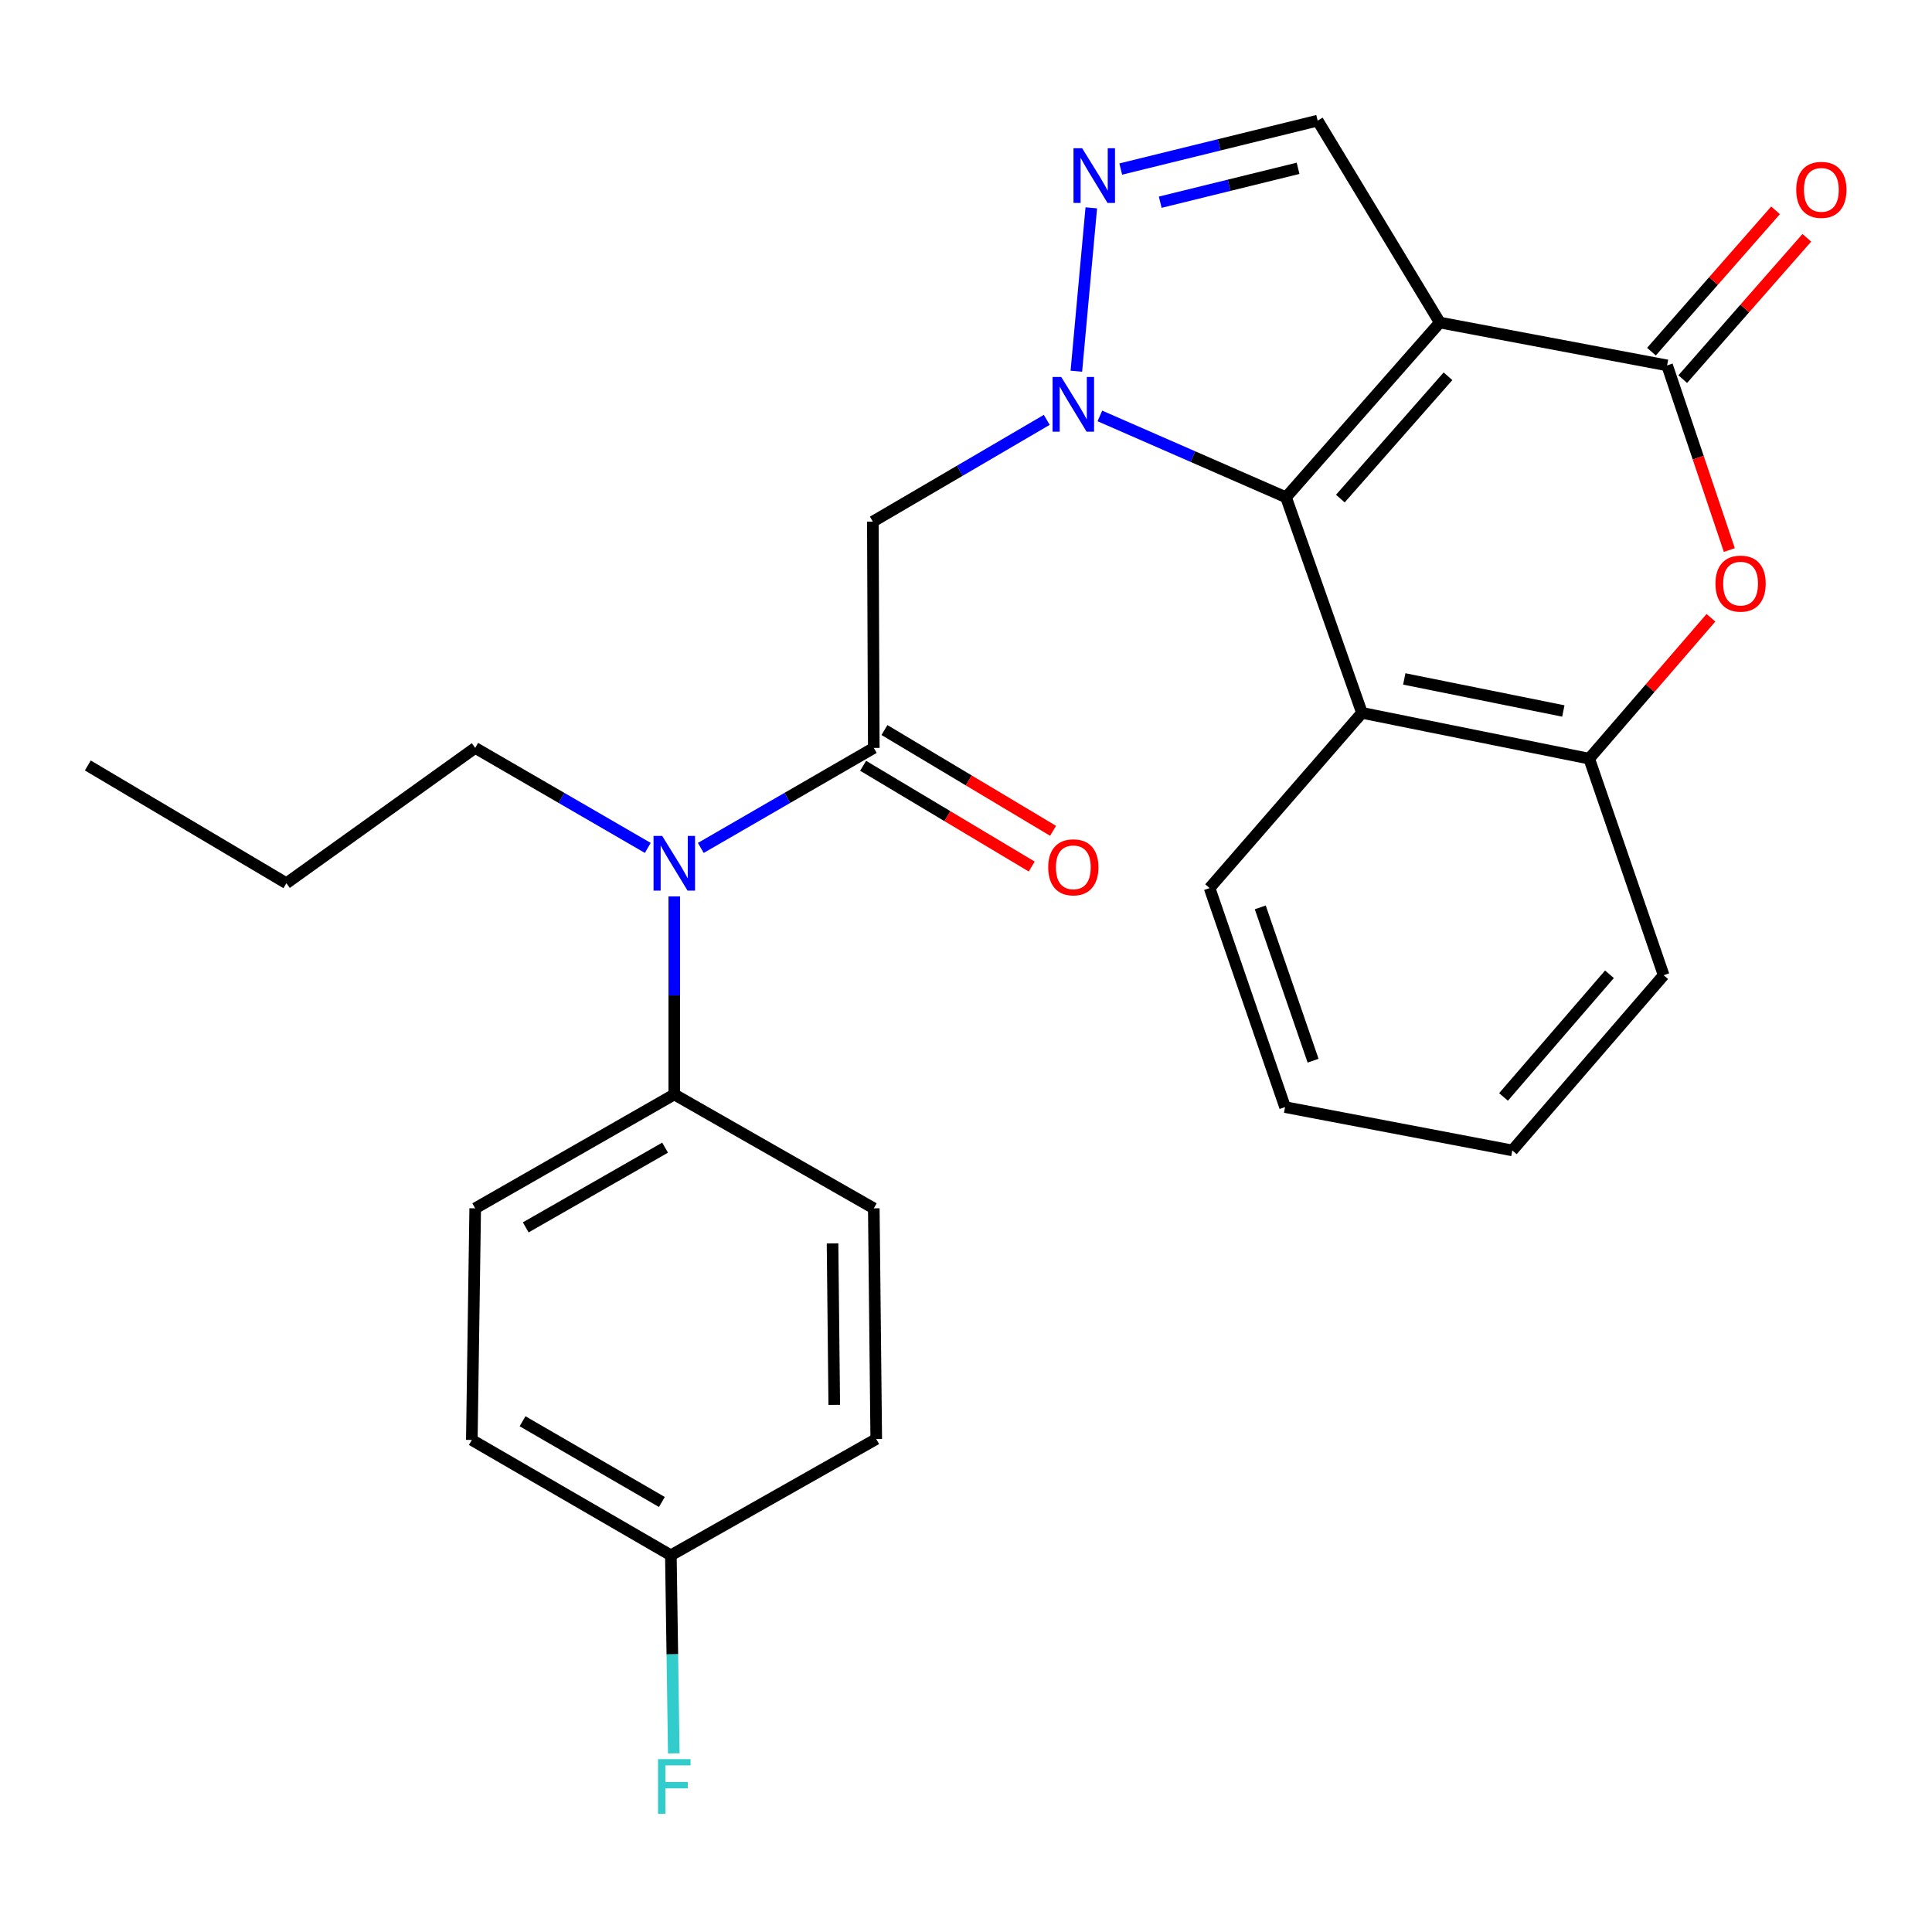 <?xml version='1.0' encoding='iso-8859-1'?>
<svg version='1.1' baseProfile='full'
              xmlns='http://www.w3.org/2000/svg'
                      xmlns:rdkit='http://www.rdkit.org/xml'
                      xmlns:xlink='http://www.w3.org/1999/xlink'
                  xml:space='preserve'
width='1000px' height='1000px' viewBox='0 0 1000 1000'>
<!-- END OF HEADER -->
<rect style='opacity:1.0;fill:#FFFFFF;stroke:none' width='1000' height='1000' x='0' y='0'> </rect>
<path class='bond-1' d='M 569.294,215.286 L 617.471,236.345' style='fill:none;fill-rule:evenodd;stroke:#0000FF;stroke-width:6px;stroke-linecap:butt;stroke-linejoin:miter;stroke-opacity:1' />
<path class='bond-1' d='M 617.471,236.345 L 665.648,257.403' style='fill:none;fill-rule:evenodd;stroke:#000000;stroke-width:6px;stroke-linecap:butt;stroke-linejoin:miter;stroke-opacity:1' />
<path class='bond-3' d='M 557.117,192.146 L 564.853,107.577' style='fill:none;fill-rule:evenodd;stroke:#0000FF;stroke-width:6px;stroke-linecap:butt;stroke-linejoin:miter;stroke-opacity:1' />
<path class='bond-4' d='M 541.804,217.321 L 496.794,243.658' style='fill:none;fill-rule:evenodd;stroke:#0000FF;stroke-width:6px;stroke-linecap:butt;stroke-linejoin:miter;stroke-opacity:1' />
<path class='bond-4' d='M 496.794,243.658 L 451.783,269.994' style='fill:none;fill-rule:evenodd;stroke:#000000;stroke-width:6px;stroke-linecap:butt;stroke-linejoin:miter;stroke-opacity:1' />
<path class='bond-0' d='M 745.25,166.958 L 665.648,257.403' style='fill:none;fill-rule:evenodd;stroke:#000000;stroke-width:6px;stroke-linecap:butt;stroke-linejoin:miter;stroke-opacity:1' />
<path class='bond-0' d='M 749.481,194.758 L 693.76,258.069' style='fill:none;fill-rule:evenodd;stroke:#000000;stroke-width:6px;stroke-linecap:butt;stroke-linejoin:miter;stroke-opacity:1' />
<path class='bond-2' d='M 745.25,166.958 L 862.888,189.123' style='fill:none;fill-rule:evenodd;stroke:#000000;stroke-width:6px;stroke-linecap:butt;stroke-linejoin:miter;stroke-opacity:1' />
<path class='bond-27' d='M 745.25,166.958 L 682.02,62.437' style='fill:none;fill-rule:evenodd;stroke:#000000;stroke-width:6px;stroke-linecap:butt;stroke-linejoin:miter;stroke-opacity:1' />
<path class='bond-6' d='M 665.648,257.403 L 704.952,368.973' style='fill:none;fill-rule:evenodd;stroke:#000000;stroke-width:6px;stroke-linecap:butt;stroke-linejoin:miter;stroke-opacity:1' />
<path class='bond-12' d='M 870.982,196.23 L 903.095,159.655' style='fill:none;fill-rule:evenodd;stroke:#000000;stroke-width:6px;stroke-linecap:butt;stroke-linejoin:miter;stroke-opacity:1' />
<path class='bond-12' d='M 903.095,159.655 L 935.208,123.079' style='fill:none;fill-rule:evenodd;stroke:#FF0000;stroke-width:6px;stroke-linecap:butt;stroke-linejoin:miter;stroke-opacity:1' />
<path class='bond-12' d='M 854.793,182.016 L 886.906,145.441' style='fill:none;fill-rule:evenodd;stroke:#000000;stroke-width:6px;stroke-linecap:butt;stroke-linejoin:miter;stroke-opacity:1' />
<path class='bond-12' d='M 886.906,145.441 L 919.019,108.865' style='fill:none;fill-rule:evenodd;stroke:#FF0000;stroke-width:6px;stroke-linecap:butt;stroke-linejoin:miter;stroke-opacity:1' />
<path class='bond-28' d='M 862.888,189.123 L 878.991,236.912' style='fill:none;fill-rule:evenodd;stroke:#000000;stroke-width:6px;stroke-linecap:butt;stroke-linejoin:miter;stroke-opacity:1' />
<path class='bond-28' d='M 878.991,236.912 L 895.095,284.7' style='fill:none;fill-rule:evenodd;stroke:#FF0000;stroke-width:6px;stroke-linecap:butt;stroke-linejoin:miter;stroke-opacity:1' />
<path class='bond-8' d='M 580.098,87.501 L 631.059,74.969' style='fill:none;fill-rule:evenodd;stroke:#0000FF;stroke-width:6px;stroke-linecap:butt;stroke-linejoin:miter;stroke-opacity:1' />
<path class='bond-8' d='M 631.059,74.969 L 682.02,62.437' style='fill:none;fill-rule:evenodd;stroke:#000000;stroke-width:6px;stroke-linecap:butt;stroke-linejoin:miter;stroke-opacity:1' />
<path class='bond-8' d='M 600.531,104.661 L 636.204,95.889' style='fill:none;fill-rule:evenodd;stroke:#0000FF;stroke-width:6px;stroke-linecap:butt;stroke-linejoin:miter;stroke-opacity:1' />
<path class='bond-8' d='M 636.204,95.889 L 671.877,87.117' style='fill:none;fill-rule:evenodd;stroke:#000000;stroke-width:6px;stroke-linecap:butt;stroke-linejoin:miter;stroke-opacity:1' />
<path class='bond-5' d='M 451.783,269.994 L 452.274,387.117' style='fill:none;fill-rule:evenodd;stroke:#000000;stroke-width:6px;stroke-linecap:butt;stroke-linejoin:miter;stroke-opacity:1' />
<path class='bond-10' d='M 452.274,387.117 L 407.503,413.005' style='fill:none;fill-rule:evenodd;stroke:#000000;stroke-width:6px;stroke-linecap:butt;stroke-linejoin:miter;stroke-opacity:1' />
<path class='bond-10' d='M 407.503,413.005 L 362.732,438.893' style='fill:none;fill-rule:evenodd;stroke:#0000FF;stroke-width:6px;stroke-linecap:butt;stroke-linejoin:miter;stroke-opacity:1' />
<path class='bond-13' d='M 446.748,396.364 L 490.382,422.441' style='fill:none;fill-rule:evenodd;stroke:#000000;stroke-width:6px;stroke-linecap:butt;stroke-linejoin:miter;stroke-opacity:1' />
<path class='bond-13' d='M 490.382,422.441 L 534.016,448.518' style='fill:none;fill-rule:evenodd;stroke:#FF0000;stroke-width:6px;stroke-linecap:butt;stroke-linejoin:miter;stroke-opacity:1' />
<path class='bond-13' d='M 457.8,377.871 L 501.434,403.948' style='fill:none;fill-rule:evenodd;stroke:#000000;stroke-width:6px;stroke-linecap:butt;stroke-linejoin:miter;stroke-opacity:1' />
<path class='bond-13' d='M 501.434,403.948 L 545.068,430.026' style='fill:none;fill-rule:evenodd;stroke:#FF0000;stroke-width:6px;stroke-linecap:butt;stroke-linejoin:miter;stroke-opacity:1' />
<path class='bond-9' d='M 704.952,368.973 L 822.566,392.683' style='fill:none;fill-rule:evenodd;stroke:#000000;stroke-width:6px;stroke-linecap:butt;stroke-linejoin:miter;stroke-opacity:1' />
<path class='bond-9' d='M 726.851,351.411 L 809.181,368.008' style='fill:none;fill-rule:evenodd;stroke:#000000;stroke-width:6px;stroke-linecap:butt;stroke-linejoin:miter;stroke-opacity:1' />
<path class='bond-20' d='M 704.952,368.973 L 626.08,459.67' style='fill:none;fill-rule:evenodd;stroke:#000000;stroke-width:6px;stroke-linecap:butt;stroke-linejoin:miter;stroke-opacity:1' />
<path class='bond-7' d='M 885.581,319.754 L 854.073,356.218' style='fill:none;fill-rule:evenodd;stroke:#FF0000;stroke-width:6px;stroke-linecap:butt;stroke-linejoin:miter;stroke-opacity:1' />
<path class='bond-7' d='M 854.073,356.218 L 822.566,392.683' style='fill:none;fill-rule:evenodd;stroke:#000000;stroke-width:6px;stroke-linecap:butt;stroke-linejoin:miter;stroke-opacity:1' />
<path class='bond-22' d='M 822.566,392.683 L 861.104,504.767' style='fill:none;fill-rule:evenodd;stroke:#000000;stroke-width:6px;stroke-linecap:butt;stroke-linejoin:miter;stroke-opacity:1' />
<path class='bond-11' d='M 349.01,463.979 L 349.01,515.228' style='fill:none;fill-rule:evenodd;stroke:#0000FF;stroke-width:6px;stroke-linecap:butt;stroke-linejoin:miter;stroke-opacity:1' />
<path class='bond-11' d='M 349.01,515.228 L 349.01,566.477' style='fill:none;fill-rule:evenodd;stroke:#000000;stroke-width:6px;stroke-linecap:butt;stroke-linejoin:miter;stroke-opacity:1' />
<path class='bond-21' d='M 335.293,438.879 L 290.627,412.998' style='fill:none;fill-rule:evenodd;stroke:#0000FF;stroke-width:6px;stroke-linecap:butt;stroke-linejoin:miter;stroke-opacity:1' />
<path class='bond-21' d='M 290.627,412.998 L 245.962,387.117' style='fill:none;fill-rule:evenodd;stroke:#000000;stroke-width:6px;stroke-linecap:butt;stroke-linejoin:miter;stroke-opacity:1' />
<path class='bond-14' d='M 349.01,566.477 L 245.962,625.433' style='fill:none;fill-rule:evenodd;stroke:#000000;stroke-width:6px;stroke-linecap:butt;stroke-linejoin:miter;stroke-opacity:1' />
<path class='bond-14' d='M 344.251,594.019 L 272.117,635.289' style='fill:none;fill-rule:evenodd;stroke:#000000;stroke-width:6px;stroke-linecap:butt;stroke-linejoin:miter;stroke-opacity:1' />
<path class='bond-15' d='M 349.01,566.477 L 452.274,625.433' style='fill:none;fill-rule:evenodd;stroke:#000000;stroke-width:6px;stroke-linecap:butt;stroke-linejoin:miter;stroke-opacity:1' />
<path class='bond-18' d='M 245.962,625.433 L 244.215,745.321' style='fill:none;fill-rule:evenodd;stroke:#000000;stroke-width:6px;stroke-linecap:butt;stroke-linejoin:miter;stroke-opacity:1' />
<path class='bond-17' d='M 452.274,625.433 L 453.543,744.842' style='fill:none;fill-rule:evenodd;stroke:#000000;stroke-width:6px;stroke-linecap:butt;stroke-linejoin:miter;stroke-opacity:1' />
<path class='bond-17' d='M 430.922,643.573 L 431.81,727.16' style='fill:none;fill-rule:evenodd;stroke:#000000;stroke-width:6px;stroke-linecap:butt;stroke-linejoin:miter;stroke-opacity:1' />
<path class='bond-16' d='M 347.239,805.02 L 453.543,744.842' style='fill:none;fill-rule:evenodd;stroke:#000000;stroke-width:6px;stroke-linecap:butt;stroke-linejoin:miter;stroke-opacity:1' />
<path class='bond-19' d='M 347.239,805.02 L 347.998,856.28' style='fill:none;fill-rule:evenodd;stroke:#000000;stroke-width:6px;stroke-linecap:butt;stroke-linejoin:miter;stroke-opacity:1' />
<path class='bond-19' d='M 347.998,856.28 L 348.756,907.54' style='fill:none;fill-rule:evenodd;stroke:#33CCCC;stroke-width:6px;stroke-linecap:butt;stroke-linejoin:miter;stroke-opacity:1' />
<path class='bond-30' d='M 347.239,805.02 L 244.215,745.321' style='fill:none;fill-rule:evenodd;stroke:#000000;stroke-width:6px;stroke-linecap:butt;stroke-linejoin:miter;stroke-opacity:1' />
<path class='bond-30' d='M 342.586,777.425 L 270.469,735.636' style='fill:none;fill-rule:evenodd;stroke:#000000;stroke-width:6px;stroke-linecap:butt;stroke-linejoin:miter;stroke-opacity:1' />
<path class='bond-24' d='M 626.08,459.67 L 665.145,573.035' style='fill:none;fill-rule:evenodd;stroke:#000000;stroke-width:6px;stroke-linecap:butt;stroke-linejoin:miter;stroke-opacity:1' />
<path class='bond-24' d='M 652.308,469.656 L 679.653,549.012' style='fill:none;fill-rule:evenodd;stroke:#000000;stroke-width:6px;stroke-linecap:butt;stroke-linejoin:miter;stroke-opacity:1' />
<path class='bond-23' d='M 245.962,387.117 L 148.24,457.157' style='fill:none;fill-rule:evenodd;stroke:#000000;stroke-width:6px;stroke-linecap:butt;stroke-linejoin:miter;stroke-opacity:1' />
<path class='bond-29' d='M 861.104,504.767 L 782.771,595.452' style='fill:none;fill-rule:evenodd;stroke:#000000;stroke-width:6px;stroke-linecap:butt;stroke-linejoin:miter;stroke-opacity:1' />
<path class='bond-29' d='M 833.051,504.287 L 778.218,567.767' style='fill:none;fill-rule:evenodd;stroke:#000000;stroke-width:6px;stroke-linecap:butt;stroke-linejoin:miter;stroke-opacity:1' />
<path class='bond-26' d='M 148.24,457.157 L 45.455,396.201' style='fill:none;fill-rule:evenodd;stroke:#000000;stroke-width:6px;stroke-linecap:butt;stroke-linejoin:miter;stroke-opacity:1' />
<path class='bond-25' d='M 665.145,573.035 L 782.771,595.452' style='fill:none;fill-rule:evenodd;stroke:#000000;stroke-width:6px;stroke-linecap:butt;stroke-linejoin:miter;stroke-opacity:1' />
<path  class='atom-0' d='M 549.29 195.118
L 558.57 210.118
Q 559.49 211.598, 560.97 214.278
Q 562.45 216.958, 562.53 217.118
L 562.53 195.118
L 566.29 195.118
L 566.29 223.438
L 562.41 223.438
L 552.45 207.038
Q 551.29 205.118, 550.05 202.918
Q 548.85 200.718, 548.49 200.038
L 548.49 223.438
L 544.81 223.438
L 544.81 195.118
L 549.29 195.118
' fill='#0000FF'/>
<path  class='atom-4' d='M 560.121 76.714
L 569.401 91.714
Q 570.321 93.194, 571.801 95.874
Q 573.281 98.554, 573.361 98.714
L 573.361 76.714
L 577.121 76.714
L 577.121 105.034
L 573.241 105.034
L 563.281 88.634
Q 562.121 86.714, 560.881 84.514
Q 559.681 82.314, 559.321 81.634
L 559.321 105.034
L 555.641 105.034
L 555.641 76.714
L 560.121 76.714
' fill='#0000FF'/>
<path  class='atom-8' d='M 887.923 302.078
Q 887.923 295.278, 891.283 291.478
Q 894.643 287.678, 900.923 287.678
Q 907.203 287.678, 910.563 291.478
Q 913.923 295.278, 913.923 302.078
Q 913.923 308.958, 910.523 312.878
Q 907.123 316.758, 900.923 316.758
Q 894.683 316.758, 891.283 312.878
Q 887.923 308.998, 887.923 302.078
M 900.923 313.558
Q 905.243 313.558, 907.563 310.678
Q 909.923 307.758, 909.923 302.078
Q 909.923 296.518, 907.563 293.718
Q 905.243 290.878, 900.923 290.878
Q 896.603 290.878, 894.243 293.678
Q 891.923 296.478, 891.923 302.078
Q 891.923 307.798, 894.243 310.678
Q 896.603 313.558, 900.923 313.558
' fill='#FF0000'/>
<path  class='atom-11' d='M 342.75 432.668
L 352.03 447.668
Q 352.95 449.148, 354.43 451.828
Q 355.91 454.508, 355.99 454.668
L 355.99 432.668
L 359.75 432.668
L 359.75 460.988
L 355.87 460.988
L 345.91 444.588
Q 344.75 442.668, 343.51 440.468
Q 342.31 438.268, 341.95 437.588
L 341.95 460.988
L 338.27 460.988
L 338.27 432.668
L 342.75 432.668
' fill='#0000FF'/>
<path  class='atom-13' d='M 929.729 98.267
Q 929.729 91.467, 933.089 87.667
Q 936.449 83.867, 942.729 83.867
Q 949.009 83.867, 952.369 87.667
Q 955.729 91.467, 955.729 98.267
Q 955.729 105.147, 952.329 109.067
Q 948.929 112.947, 942.729 112.947
Q 936.489 112.947, 933.089 109.067
Q 929.729 105.187, 929.729 98.267
M 942.729 109.747
Q 947.049 109.747, 949.369 106.867
Q 951.729 103.947, 951.729 98.267
Q 951.729 92.707, 949.369 89.907
Q 947.049 87.067, 942.729 87.067
Q 938.409 87.067, 936.049 89.867
Q 933.729 92.667, 933.729 98.267
Q 933.729 103.987, 936.049 106.867
Q 938.409 109.747, 942.729 109.747
' fill='#FF0000'/>
<path  class='atom-14' d='M 542.55 448.919
Q 542.55 442.119, 545.91 438.319
Q 549.27 434.519, 555.55 434.519
Q 561.83 434.519, 565.19 438.319
Q 568.55 442.119, 568.55 448.919
Q 568.55 455.799, 565.15 459.719
Q 561.75 463.599, 555.55 463.599
Q 549.31 463.599, 545.91 459.719
Q 542.55 455.839, 542.55 448.919
M 555.55 460.399
Q 559.87 460.399, 562.19 457.519
Q 564.55 454.599, 564.55 448.919
Q 564.55 443.359, 562.19 440.559
Q 559.87 437.719, 555.55 437.719
Q 551.23 437.719, 548.87 440.519
Q 546.55 443.319, 546.55 448.919
Q 546.55 454.639, 548.87 457.519
Q 551.23 460.399, 555.55 460.399
' fill='#FF0000'/>
<path  class='atom-20' d='M 340.59 910.532
L 357.43 910.532
L 357.43 913.772
L 344.39 913.772
L 344.39 922.372
L 355.99 922.372
L 355.99 925.652
L 344.39 925.652
L 344.39 938.852
L 340.59 938.852
L 340.59 910.532
' fill='#33CCCC'/>
</svg>
